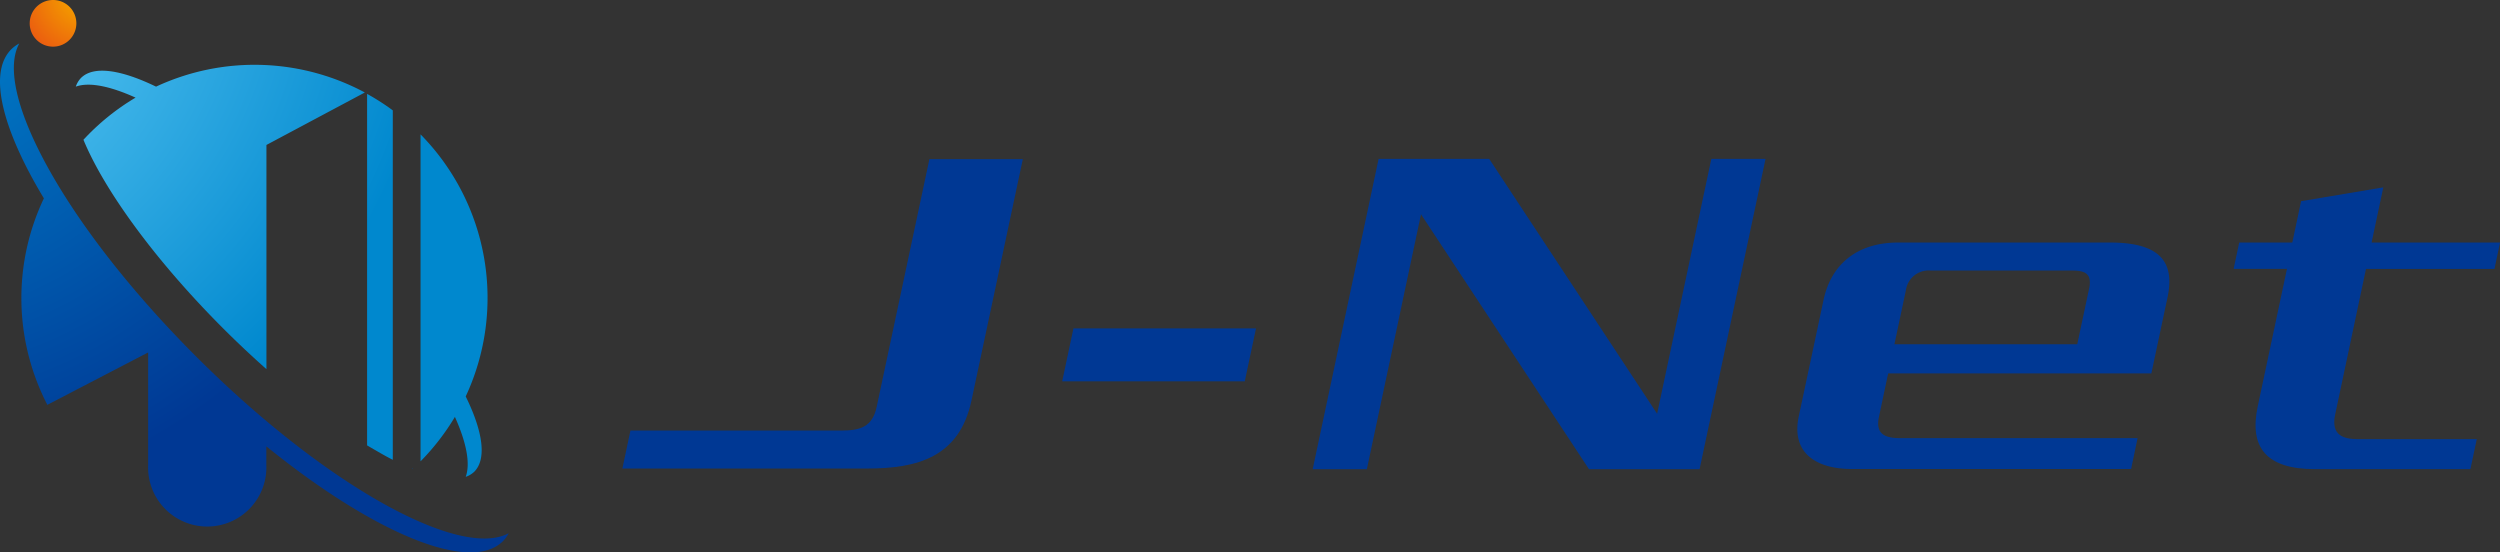 <svg xmlns="http://www.w3.org/2000/svg" xmlns:xlink="http://www.w3.org/1999/xlink" viewBox="0 0 486.52 107.5"><rect x="0" y="0" width="486.52" height="107.5" fill="#333333" stroke="none"/><defs><style>.cls-1{fill:url(#新規グラデーションスウォッチ_3);}.cls-2{fill:url(#radial-gradient);}.cls-3{fill:#004ca1;}.cls-4{fill:url(#新規グラデーションスウォッチ_5);}.cls-5{fill:url(#新規グラデーションスウォッチ_5-2);}.cls-6{fill:url(#新規グラデーションスウォッチ_5-3);}.cls-7{fill:#003894;}</style><radialGradient id="新規グラデーションスウォッチ_3" cx="16.86" cy="-1.37" r="14.35" gradientUnits="userSpaceOnUse"><stop offset="0" stop-color="#fff"/><stop offset="0.01" stop-color="#fff"/><stop offset="0.28" stop-color="#f39800"/><stop offset="1" stop-color="#ea5711"/></radialGradient><radialGradient id="radial-gradient" cx="-23.2" cy="-9.25" r="108.69" gradientUnits="userSpaceOnUse"><stop offset="0" stop-color="#fff"/><stop offset="0.01" stop-color="#fff"/><stop offset="0.28" stop-color="#0075c2"/><stop offset="1" stop-color="#003894"/></radialGradient><radialGradient id="新規グラデーションスウォッチ_5" cx="-23.25" cy="-9.24" r="108.71" gradientUnits="userSpaceOnUse"><stop offset="0" stop-color="#fff"/><stop offset="0.01" stop-color="#fff"/><stop offset="0.28" stop-color="#54c3f1"/><stop offset="1" stop-color="#0088ce"/></radialGradient><radialGradient id="新規グラデーションスウォッチ_5-2" cx="-23.21" cy="-9.24" r="108.69" xlink:href="#新規グラデーションスウォッチ_5"/><radialGradient id="新規グラデーションスウォッチ_5-3" cx="-23.19" cy="-9.25" r="108.68" xlink:href="#新規グラデーションスウォッチ_5"/></defs><title>logo_y.svg</title><g id="レイヤー_2" data-name="レイヤー 2"><g id="レイヤー_1-2" data-name="レイヤー 1"><path class="cls-1" d="M14.86,4.54A4.54,4.54,0,1,1,10.33,0,4.53,4.53,0,0,1,14.86,4.54Z"/><path class="cls-2" d="M72.74,96.94h0c-.6-.35-1.19-.71-1.8-1.08h0c-10.12-6.18-21.6-15.31-32.8-26.51-11.87-11.87-21.4-24-27.58-34.57h0C3.77,23.16,1,13.52,3.75,8.46A6.59,6.59,0,0,0,2.19,9.6c-4.57,4.57-1.76,15.54,6.35,29a45.2,45.2,0,0,0,.7,40.23v-.06L28.83,68.59V90.48a11.51,11.51,0,1,0,23,0V86.86c20.74,16.79,39.66,24.85,46.05,18.45A6.47,6.47,0,0,0,99,103.76C94,106.48,84.34,103.74,72.74,96.94Z"/><path class="cls-3" d="M80.38,91.18h-.25l.18.08Z"/><path class="cls-4" d="M76.44,21.48a44.26,44.26,0,0,0-5-3.21V86.68c1.74,1,3.4,2,5,2.8Z"/><path class="cls-5" d="M26.38,19A45.18,45.18,0,0,0,16.24,27.2c4,9.7,13.85,23.38,27.27,36.79,2.78,2.78,5.57,5.39,8.34,7.85V28.21L71,18a45.39,45.39,0,0,0-40.63-1.14c-6.88-3.33-12.18-4.12-14.62-1.68a4.56,4.56,0,0,0-1,1.68C17.31,15.93,21.37,16.73,26.38,19Z"/><path class="cls-6" d="M90.63,92.8a4.61,4.61,0,0,0,1.67-1C94.74,89.33,94,84,90.63,77.15a45.35,45.35,0,0,0-8.79-51V89.78a45.75,45.75,0,0,0,6.69-8.65C90.77,86.13,91.57,90.2,90.63,92.8Z"/><path class="cls-7" d="M170.61,79.18c-.83,3.88-3.16,4.61-6.92,4.61h-41l-1.57,7.39h47.65c9.71,0,17.93-2.18,20.28-13.21l10-47H180.87S171.43,75.3,170.61,79.18Z"/><polygon class="cls-7" points="206.71 74.21 242.24 74.21 244.43 63.91 208.9 63.91 206.71 74.21"/><polygon class="cls-7" points="322.49 80.52 289.81 30.92 278.84 30.92 269.45 30.92 268.29 30.92 255.46 91.31 266 91.31 276.54 41.7 309.23 91.31 320.2 91.31 329.6 91.31 330.75 91.31 343.59 30.92 333.04 30.92 322.49 80.52"/><path class="cls-7" d="M410.68,47.2h-41.3c-7.81,0-13,4.08-14.51,11.2S351.65,73.56,350.06,81s3.77,10.27,10.3,10.27h54.37l1.26-6H369.91c-3,0-5-.7-4.24-4.2l1.78-8.4h51.22s1.74-8.17,3.15-14.82S420.6,47.2,410.68,47.2ZM404.25,67H368.67l2.23-10.5a4.46,4.46,0,0,1,4.79-3.85H403.1c2.34,0,4.13.35,3.46,3.5Z"/><path class="cls-7" d="M458.9,85.46c-2.8,0-5.33-.7-4.46-4.78.49-2.35,3.53-16.64,6-28.35h25l1.09-5.13h-25c1.32-6.19,2.28-10.74,2.28-10.74l-16,2.69-1.71,8.05H435.77l-1.09,5.13h10.38c-2.08,9.76-4.7,22.12-5.68,26.72-1.71,8,1.6,12.25,11.16,12.25h30.22L482,85.46Z"/></g></g></svg>